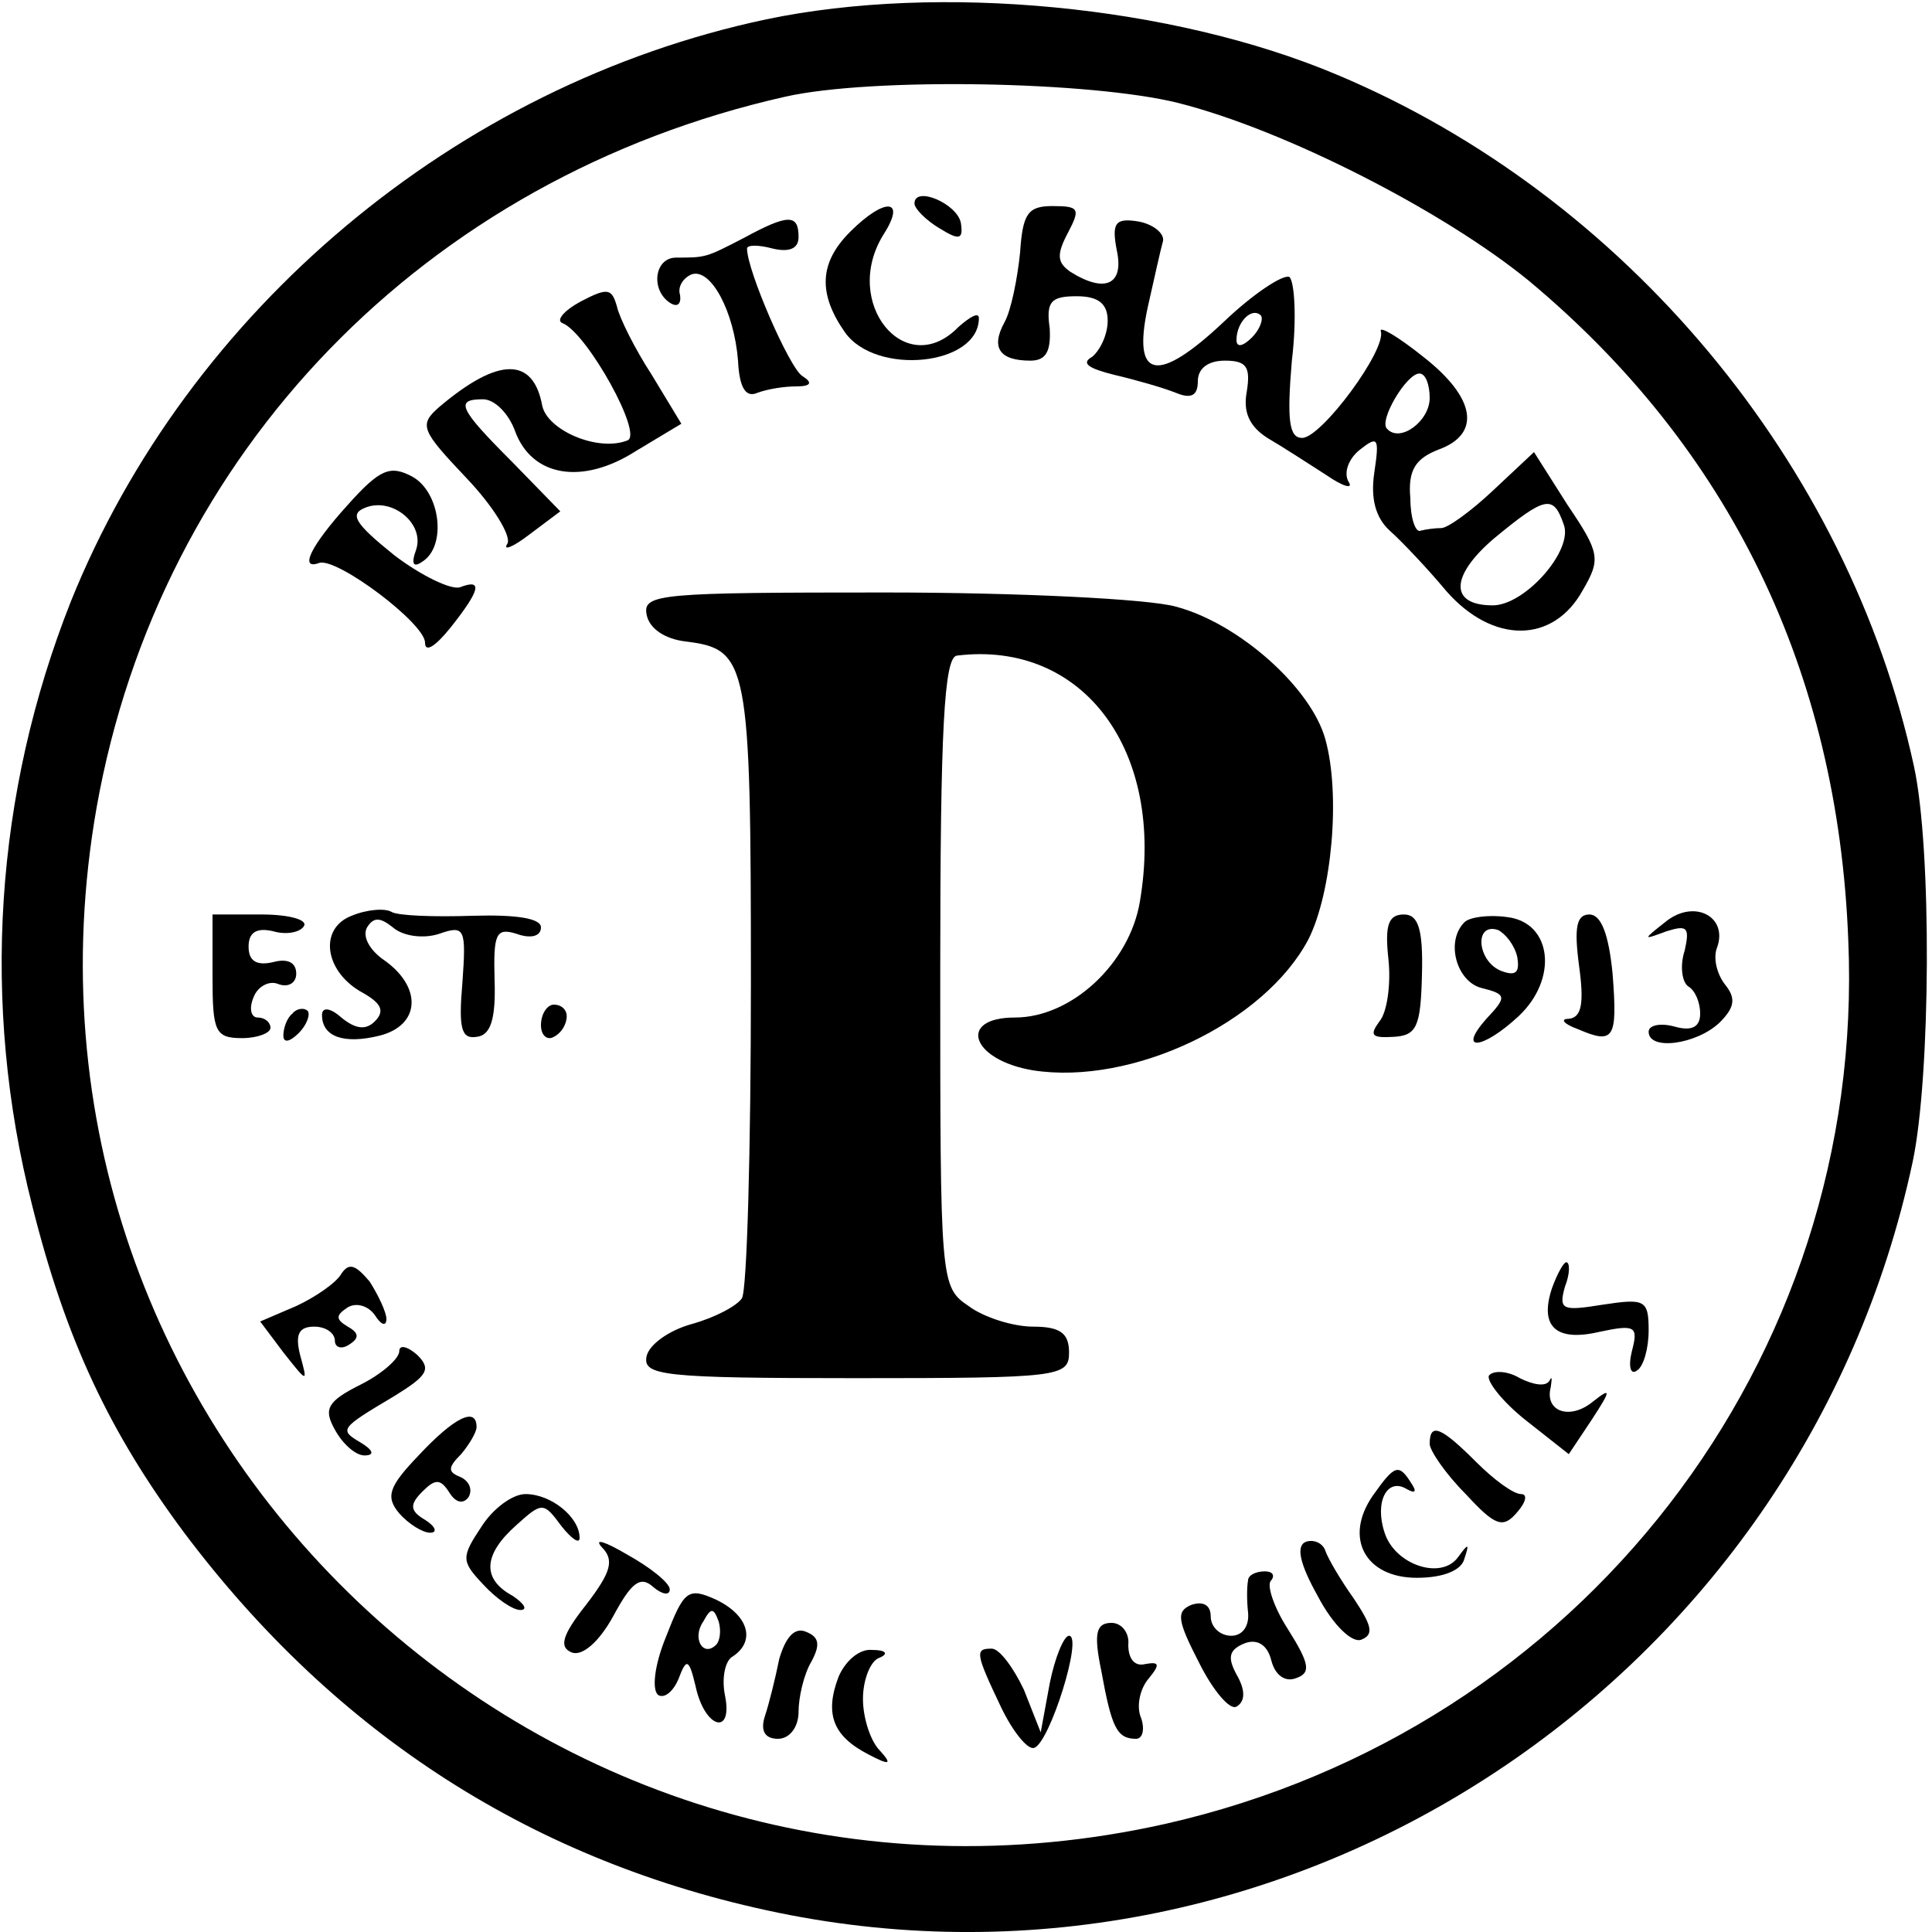 <?xml version="1.0" standalone="no"?>
<!DOCTYPE svg PUBLIC "-//W3C//DTD SVG 20010904//EN"
 "http://www.w3.org/TR/2001/REC-SVG-20010904/DTD/svg10.dtd">
<svg version="1.0" xmlns="http://www.w3.org/2000/svg"
 width="150pt" height="150pt" viewBox="0 0 150 150"
 preserveAspectRatio="xMidYMid meet">
<g transform="translate(0,150) scale(0.1,-0.1)"
fill="#000000" stroke="none">
<path d="M595 1485 c-241 -51 -449 -226 -540 -452 -59 -149 -70 -312 -30 -469
26 -104 60 -176 118 -254 118 -157 272 -256 461 -295 399 -82 795 180 881 583
14 66 15 243 1 307 -51 235 -224 443 -448 537 -128 54 -309 71 -443 43z m320
-65 c83 -21 206 -84 272 -138 156 -130 240 -303 248 -512 14 -326 -208 -613
-530 -686 -481 -108 -915 305 -830 789 49 276 255 489 535 552 67 15 237 12
305 -5z"/>
<path d="M710 1342 c0 -4 9 -13 19 -19 16 -10 19 -9 17 4 -3 15 -36 29 -36 15z"/>
<path d="M660 1320 c-24 -24 -25 -48 -4 -78 24 -34 104 -26 104 11 0 5 -7 1
-16 -7 -41 -42 -91 19 -58 72 18 28 1 29 -26 2z"/>
<path d="M792 1304 c-2 -20 -7 -45 -12 -54 -11 -20 -4 -30 20 -30 12 0 16 7
15 25 -3 21 1 25 21 25 17 0 24 -6 24 -19 0 -11 -6 -23 -12 -28 -9 -5 -3 -9
17 -14 17 -4 38 -10 48 -14 12 -5 17 -2 17 9 0 10 8 16 21 16 17 0 20 -5 17
-24 -3 -16 2 -27 16 -36 12 -7 32 -20 46 -29 13 -9 21 -11 17 -5 -4 7 0 18 9
25 14 11 15 9 11 -18 -3 -20 1 -35 12 -45 9 -8 29 -29 44 -47 36 -41 83 -41
106 1 14 24 13 29 -12 66 l-26 41 -32 -30 c-17 -16 -35 -29 -40 -29 -5 0 -12
-1 -16 -2 -4 -2 -8 10 -8 25 -2 22 4 31 22 38 33 12 29 40 -12 72 -20 16 -34
24 -33 20 5 -14 -46 -83 -61 -83 -10 0 -12 13 -8 60 4 33 2 62 -2 65 -5 2 -28
-13 -51 -35 -51 -48 -71 -45 -59 11 5 22 10 45 12 52 1 6 -8 13 -19 15 -18 3
-21 -1 -17 -22 6 -27 -9 -34 -36 -17 -10 7 -11 13 -2 30 10 19 9 21 -12 21
-19 0 -23 -6 -25 -36z m180 -66 c-7 -7 -12 -8 -12 -2 0 14 12 26 19 19 2 -3
-1 -11 -7 -17z m138 -47 c0 -18 -23 -35 -33 -24 -7 6 15 43 25 43 5 0 8 -9 8
-19z m104 -98 c8 -20 -30 -63 -55 -63 -34 0 -33 23 1 52 40 33 46 34 54 11z"/>
<path d="M577 1315 c-29 -15 -29 -15 -52 -15 -17 0 -20 -25 -5 -35 6 -4 9 -1
8 6 -2 6 2 13 9 16 15 5 33 -29 36 -67 1 -21 6 -29 15 -25 8 3 21 5 30 5 12 0
13 3 5 8 -10 6 -43 82 -43 99 0 3 9 3 20 0 13 -3 20 0 20 9 0 18 -8 18 -43 -1z"/>
<path d="M451 1266 c-13 -7 -20 -15 -14 -17 19 -8 63 -87 50 -91 -23 -9 -62 8
-66 27 -7 38 -34 38 -80 -1 -16 -14 -14 -18 21 -55 21 -22 35 -45 32 -51 -4
-6 4 -3 17 7 l24 18 -37 38 c-42 42 -45 49 -23 49 9 0 20 -11 25 -25 13 -35
52 -42 94 -15 l35 21 -23 38 c-13 20 -25 44 -27 53 -4 14 -7 15 -28 4z"/>
<path d="M270 1108 c-29 -32 -38 -51 -22 -45 14 4 82 -47 82 -62 0 -8 8 -3 20
12 23 29 25 38 7 31 -7 -2 -30 9 -51 25 -31 25 -35 32 -22 37 21 8 46 -13 39
-33 -4 -11 -2 -14 5 -9 19 12 14 54 -8 66 -17 9 -25 6 -50 -22z"/>
<path d="M502 1023 c2 -11 14 -19 30 -21 49 -6 51 -15 51 -265 0 -128 -3 -239
-7 -245 -4 -6 -21 -15 -39 -20 -18 -5 -33 -16 -35 -25 -3 -15 12 -17 162 -17
159 0 166 1 166 20 0 15 -7 20 -28 20 -15 0 -38 7 -50 16 -22 15 -22 18 -22
260 0 188 3 244 13 245 98 12 162 -74 142 -191 -8 -48 -53 -90 -97 -90 -45 0
-34 -33 14 -41 77 -12 180 37 214 102 18 36 25 112 13 155 -11 40 -67 90 -116
103 -21 6 -123 11 -226 11 -174 0 -188 -1 -185 -17z"/>
<path d="M273 789 c-26 -10 -21 -44 9 -60 14 -8 17 -14 9 -22 -7 -7 -15 -6
-26 3 -9 8 -15 8 -15 2 0 -17 17 -23 45 -16 31 8 33 37 4 58 -12 8 -18 19 -14
26 5 8 10 8 20 0 8 -7 24 -9 36 -5 20 7 21 4 18 -38 -3 -35 -1 -44 11 -42 11
1 15 14 14 44 -1 36 1 41 17 36 11 -4 19 -2 19 5 0 7 -19 10 -53 9 -30 -1 -58
0 -63 3 -5 3 -19 2 -31 -3z"/>
<path d="M1294 785 c-19 -15 -19 -15 0 -8 16 5 18 3 14 -15 -4 -12 -2 -25 3
-28 5 -3 9 -12 9 -21 0 -10 -6 -14 -20 -10 -11 3 -20 1 -20 -4 0 -15 37 -10
55 7 12 12 13 19 4 30 -6 8 -9 20 -6 28 9 24 -17 38 -39 21z"/>
<path d="M165 742 c0 -43 2 -48 23 -48 12 0 22 4 22 8 0 4 -4 8 -10 8 -5 0 -7
7 -3 16 3 8 12 13 19 10 8 -3 14 1 14 8 0 9 -7 12 -18 9 -13 -3 -19 1 -19 12
0 11 6 15 19 12 10 -3 21 -1 24 4 3 5 -12 9 -33 9 l-38 0 0 -48z"/>
<path d="M1078 755 c2 -19 -1 -41 -7 -48 -8 -11 -6 -13 11 -12 18 1 21 8 22
48 1 36 -3 47 -14 47 -12 0 -15 -8 -12 -35z"/>
<path d="M1137 784 c-15 -15 -6 -46 13 -51 20 -5 20 -7 4 -24 -23 -26 -3 -24
25 2 31 29 26 73 -9 77 -14 2 -29 0 -33 -4z m41 -27 c2 -12 -1 -15 -12 -11
-19 7 -22 38 -3 32 6 -3 13 -12 15 -21z"/>
<path d="M1226 750 c4 -29 2 -40 -8 -41 -7 0 -4 -4 7 -8 28 -12 31 -8 27 43
-3 31 -9 46 -18 46 -10 0 -12 -10 -8 -40z"/>
<path d="M227 713 c-4 -3 -7 -11 -7 -17 0 -6 5 -5 12 2 6 6 9 14 7 17 -3 3 -9
2 -12 -2z"/>
<path d="M420 704 c0 -8 5 -12 10 -9 6 3 10 10 10 16 0 5 -4 9 -10 9 -5 0 -10
-7 -10 -16z"/>
<path d="M265 511 c-4 -7 -20 -18 -35 -25 l-28 -12 18 -24 c19 -24 19 -24 13
-2 -4 16 -1 22 11 22 9 0 16 -5 16 -11 0 -5 5 -7 11 -3 8 5 8 9 -1 14 -10 6
-9 9 0 15 7 4 16 1 21 -6 5 -8 9 -9 9 -3 0 5 -6 18 -13 29 -11 13 -16 15 -22
6z"/>
<path d="M1205 500 c-10 -30 3 -42 37 -34 28 6 30 4 25 -15 -3 -12 -1 -19 4
-15 5 3 9 17 9 31 0 24 -3 25 -36 20 -31 -5 -34 -4 -29 14 4 10 4 19 1 19 -2
0 -7 -9 -11 -20z"/>
<path d="M310 451 c0 -6 -14 -18 -30 -26 -26 -13 -29 -19 -20 -35 6 -11 16
-20 23 -20 8 0 7 4 -3 10 -17 10 -16 11 26 36 26 16 29 21 18 32 -8 7 -14 8
-14 3z"/>
<path d="M1156 432 c-2 -4 10 -20 29 -35 l33 -26 18 27 c15 23 15 25 1 14 -18
-15 -38 -8 -33 11 1 7 1 9 -1 5 -3 -5 -13 -3 -23 2 -10 6 -21 6 -24 2z"/>
<path d="M325 370 c-23 -24 -26 -32 -15 -45 7 -8 18 -15 24 -15 6 0 4 5 -4 10
-12 7 -12 12 -2 22 10 10 14 10 21 -1 5 -8 11 -9 15 -3 3 6 0 12 -6 15 -10 4
-11 7 0 18 6 7 12 17 12 21 0 16 -17 8 -45 -22z"/>
<path d="M1110 379 c0 -5 12 -23 28 -39 23 -25 29 -27 40 -14 7 8 8 14 3 14
-6 0 -21 11 -35 25 -27 27 -36 31 -36 14z"/>
<path d="M1066 339 c-23 -33 -6 -64 34 -64 21 0 35 6 37 15 4 12 3 12 -5 1
-13 -18 -49 -6 -57 19 -8 24 2 43 17 34 7 -4 8 -2 4 4 -10 16 -13 15 -30 -9z"/>
<path d="M374 315 c-16 -24 -16 -27 1 -45 10 -11 23 -20 29 -20 6 0 3 5 -6 11
-24 13 -23 32 3 55 20 18 21 18 35 -1 8 -10 14 -14 14 -9 0 16 -22 34 -42 34
-10 0 -25 -11 -34 -25z"/>
<path d="M467 299 c10 -10 8 -19 -12 -45 -19 -24 -21 -33 -11 -37 8 -3 21 8
32 28 14 26 21 32 31 23 7 -6 13 -7 13 -2 0 5 -15 17 -33 27 -17 10 -26 13
-20 6z"/>
<path d="M1014 303 c-8 -3 -5 -17 9 -42 12 -23 27 -37 34 -34 10 4 8 11 -6 32
-10 14 -20 31 -22 37 -2 6 -9 9 -15 7z"/>
<path d="M969 273 c-1 -5 -1 -16 0 -25 1 -10 -4 -18 -13 -18 -9 0 -16 7 -16
15 0 9 -6 12 -15 9 -12 -5 -11 -12 6 -45 11 -22 24 -37 29 -34 7 4 7 13 0 25
-7 13 -6 19 6 24 10 4 18 -1 21 -13 3 -12 11 -17 19 -14 12 4 11 11 -6 38 -11
17 -17 35 -13 38 3 4 1 7 -5 7 -7 0 -13 -3 -13 -7z"/>
<path d="M517 229 c-9 -22 -11 -41 -6 -45 5 -3 12 3 16 13 6 16 8 15 13 -6 7
-33 29 -39 23 -8 -3 14 0 28 6 31 18 12 12 32 -13 44 -22 10 -25 7 -39 -29z
m39 -6 c-10 -10 -19 5 -10 18 6 11 8 11 12 0 2 -7 1 -15 -2 -18z"/>
<path d="M605 212 c-3 -15 -8 -35 -11 -44 -4 -12 0 -18 10 -18 9 0 16 9 16 21
0 11 4 29 10 39 7 13 6 19 -4 23 -9 4 -16 -4 -21 -21z"/>
<path d="M855 203 c8 -44 12 -53 27 -53 5 0 7 7 4 16 -4 9 -1 23 6 31 9 11 8
13 -3 11 -8 -2 -13 4 -13 15 1 9 -5 17 -13 17 -12 0 -14 -8 -8 -37z"/>
<path d="M815 193 l-7 -38 -13 33 c-8 17 -19 32 -25 32 -13 0 -13 -3 7 -45 9
-19 21 -34 26 -32 12 4 38 87 27 87 -4 0 -11 -17 -15 -37z"/>
<path d="M651 198 c-11 -29 -4 -46 23 -60 17 -9 19 -8 9 3 -7 7 -13 25 -13 40
0 15 6 30 13 32 7 3 5 6 -6 6 -10 1 -21 -9 -26 -21z"/>
</g>
</svg>
